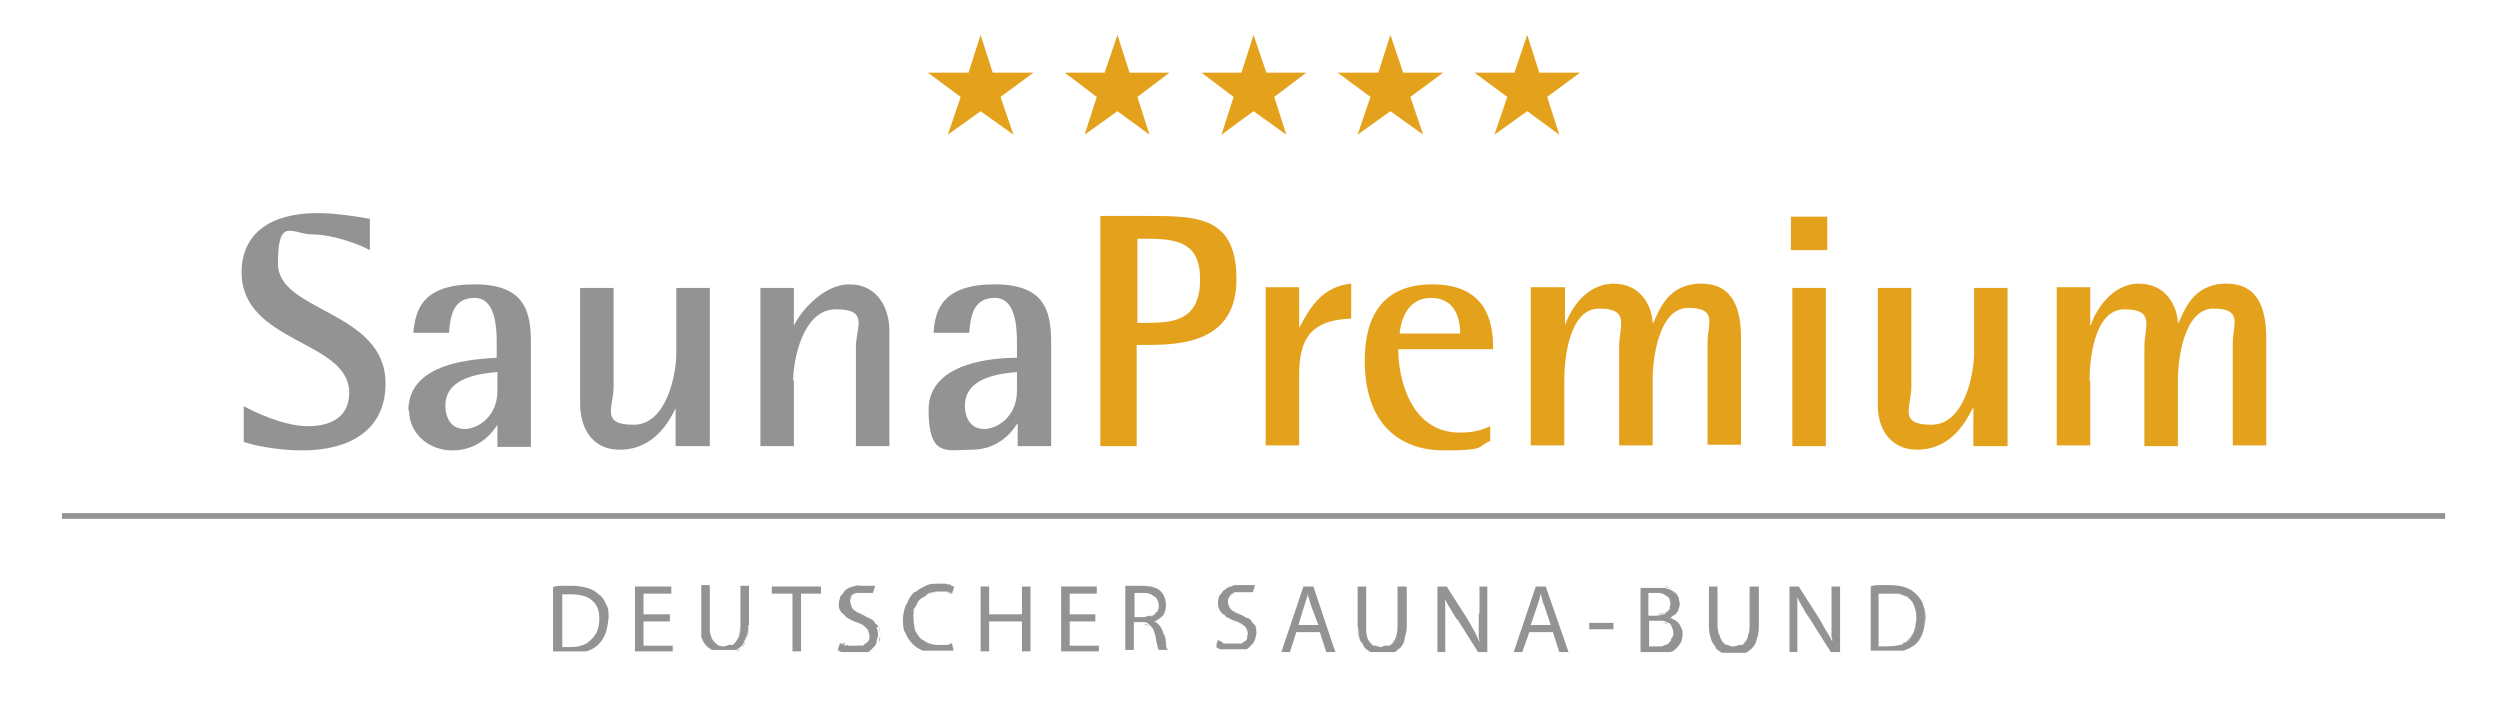 <?xml version="1.0" encoding="UTF-8"?>
<svg id="Ebene_1" xmlns="http://www.w3.org/2000/svg" version="1.1" viewBox="0 0 350.8 99.6">
  <!-- Generator: Adobe Illustrator 29.7.1, SVG Export Plug-In . SVG Version: 2.1.1 Build 8)  -->
  <path d="M172.8,82.3c.4,0,.8-.2,1.2-.2s.6,0,.9,0c.1,0,.2,0,.3,0-.1,0-.2,0-.3,0-.3,0-.5,0-.9,0-.4,0-.8,0-1.2.2-.4,0-.7.3-1,.5-.1,0-.2.2-.3.3.1,0,.1-.2.3-.3.3-.2.6-.4,1-.5Z" fill="#939393"/>
  <path d="M173,85.8c.1,0,.3,0,.4.2,0,0-.3,0-.4-.2-.3-.2-.5-.4-.6-.6,0,0,0-.2-.1-.3,0,0,0,.2.1.3.2.3.4.5.6.6Z" fill="#939393"/>
  <path d="M175,83.3c.1,0,.2,0,.3,0s.2,0,.2,0c-.1,0-.1,0-.2,0,0,0-.2,0-.3,0Z" fill="#939393"/>
  <path d="M173.2,83.2c-.2,0-.4.2-.5.3-.1,0-.2.3-.3.5s-.1.3-.1.5h0c0-.2,0-.3.1-.5s.2-.3.3-.5c.1,0,.3-.2.5-.3.2,0,.5,0,.8,0h.5-.5c-.3,0-.6,0-.8,0Z" fill="#939393"/>
  <path d="M171,84.7h0c0,.4.1.8.3,1.1.1.2.3.4.5.5-.2-.2-.4-.3-.5-.5-.2-.3-.3-.7-.3-1.1Z" fill="#939393"/>
  <path d="M161.2,87.8c-.2,0-.6-.2-.9-.2.4,0,.7,0,.9.2.2,0,.4.3.6.6.2.3.3.6.4,1-.1-.4-.2-.8-.4-1-.2-.3-.4-.5-.6-.6Z" fill="#939393"/>
  <path d="M174.6,90.3c-.1,0-.2.2-.3.2-.1,0-.3,0-.4,0,.1,0,.3,0,.4,0,.2,0,.2,0,.3-.2Z" fill="#939393"/>
  <path d="M175.3,89.2c0,0-.1.2-.1.3,0,0,.1-.2.1-.3h0Z" fill="#939393"/>
  <path d="M172.6,90.7c-.2,0-.3,0-.5,0-.2,0-.3,0-.4-.2.1,0,.2,0,.4.2.2,0,.3,0,.5,0Z" fill="#939393"/>
  <path d="M175.8,87.4c-.1,0-.2-.3-.3-.4s-.3-.2-.5-.3c.2,0,.4.2.5.3.1,0,.1.3.3.4Z" fill="#939393"/>
  <path d="M161.5,86.4c-.3,0-.7.2-1.1.2.4,0,.8,0,1.1-.2.3,0,.6-.4.7-.6,0,.3-.4.5-.7.6Z" fill="#939393"/>
  <path d="M176.3,88.4c.1.2.2.4.2.7h0c0-.3-.1-.5-.2-.7Z" fill="#939393"/>
  <path d="M163.3,89.1c.2.7.3,1.2.4,1.6.1.3.2.6.2.7-.1-.2-.2-.4-.2-.8,0-.3-.2-.9-.4-1.5Z" fill="#939393"/>
  <path d="M176.1,82.6c-.1,0-.1,0-.2,0q0,0,.2,0h0Z" fill="#939393"/>
  <polygon points="170.8 91.2 170.8 91.2 171 90.7 170.8 91.2" fill="#939393"/>
  <path d="M206.9,88.6c.3.5.5,1,.7,1.5h0c-.2-.5-.5-1-.7-1.5-.3-.5-.6-1-.9-1.6l-3-4.7h0l3,4.7c.3.5.6,1.1.9,1.6Z" fill="#939393"/>
  <path d="M159.4,82.2c-.3,0-.5,0-.8,0-.3,0-.5,0-.7,0,.2,0,.4,0,.7,0,.3,0,.6,0,.8,0Z" fill="#939393"/>
  <path d="M207.5,88.2v.6c0,.3,0,.7.1,1,0-.3-.1-.7-.1-1v-.6Z" fill="#939393"/>
  <path d="M207.6,90h0Z" fill="#939393"/>
  <polygon points="184.3 82.3 184.3 82.3 187 90.3 184.3 82.3" fill="#939393"/>
  <path d="M202.7,83.8h0Z" fill="#939393"/>
  <polygon points="216.9 82.3 216.9 82.3 218.5 86.9 216.9 82.3" fill="#939393"/>
  <path d="M215.9,84.2c0,0,.1-.3.1-.4,0,.1-.1.2-.1.4-.1.3-.2.6-.3.9l-.9,2.7h0l.9-2.7c.1-.4.2-.6.3-.9Z" fill="#939393"/>
  <polygon points="214 90.1 214.5 88.7 214.5 88.7 214 90.1" fill="#939393"/>
  <path d="M202.7,83.8h0c.2.5.5,1,.8,1.5s.6,1,.9,1.5c-.3-.5-.6-1-.9-1.5-.3-.5-.6-1-.8-1.5Z" fill="#939393"/>
  <path d="M183.8,84.2c-.1-.3-.2-.6-.2-.8h0c0,.2,0,.5.2.8.1.3.2.6.3.9l.9,2.7h0l-1-2.8c-.1-.3-.2-.6-.2-.8Z" fill="#939393"/>
  <path d="M197.3,87.7c0,.5-.1,1-.2,1.4,0-.4.2-.8.2-1.4v-5.5h0v5.5Z" fill="#939393"/>
  <path d="M195.8,89.5c.2-.4.3-1,.3-1.7v-5.6h0v5.6c0,.7-.1,1.3-.3,1.7-.1.3-.3.5-.4.7,0-.2.3-.4.4-.7Z" fill="#939393"/>
  <path d="M196.3,90.8h0s-.1,0-.1,0c0,0,.1,0,.1,0Z" fill="#939393"/>
  <path d="M190.4,82.3h0v5.5c0,.2.1.3.1.5,0-.2-.1-.3-.1-.5v-5.5Z" fill="#939393"/>
  <path d="M192.7,90.5c-.3-.2-.6-.5-.8-1-.1-.3-.2-.7-.2-1.1,0,.4.1.8.2,1.1.2.5.4.8.8,1Z" fill="#939393"/>
  <path d="M194.4,90.6c-.2,0-.4.2-.6.2-.3,0-.6,0-.8-.2.3,0,.5.2.8.2.2,0,.4,0,.6-.2Z" fill="#939393"/>
  <path d="M119.3,84.1h0c0-.2,0-.3.2-.3q0,.1-.2.3h0Z" fill="#939393"/>
  <path d="M100.5,90.5h0c-.3-.2-.6-.5-.8-1,0-.2-.2-.5-.2-.8,0,.3,0,.5.2.8.2.5.4.8.8,1Z" fill="#939393"/>
  <polygon points="117.8 91.2 117.8 91.2 117.9 91 117.8 91.2" fill="#939393"/>
  <rect x="115.2" y="82.3" height="1" fill="#939393"/>
  <path d="M103.3,91.4c.3,0,.5-.3.8-.5.2-.2.4-.5.5-.9-.2.3-.3.6-.5.9-.3.2-.5.3-.8.5Z" fill="#939393"/>
  <path d="M123.1,82.6c0,0-.2,0-.2,0,0,0,0,0,.2,0h0Z" fill="#939393"/>
  <path d="M122.8,87.5c0-.2-.2-.3-.4-.5,0,0-.4-.2-.5-.3.2,0,.4.2.5.3.2,0,.3.3.4.5Z" fill="#939393"/>
  <path d="M120.2,83.2c-.2,0-.4.2-.5.3h0c.1,0,.3-.2.5-.3.2,0,.5,0,.8,0h.4-.4c-.3,0-.6,0-.8,0Z" fill="#939393"/>
  <path d="M120,85.8c0,0,.3,0,.4.2,0,0-.3,0-.4-.2-.3-.2-.5-.4-.6-.6h0c0,0,0,0,0,0,.2.3.4.5.6.6Z" fill="#939393"/>
  <path d="M102.3,90.6c-.2,0-.4.2-.7.2s-.7,0-1-.3c.3.2.6.3,1,.3.2,0,.4,0,.7-.2Z" fill="#939393"/>
  <polygon points="90.3 83.3 90.3 83.3 94.2 83.3 94.2 82.3 94.2 82.3 94.2 83.3 90.3 83.3" fill="#939393"/>
  <polygon points="90.3 87.2 90.3 87.2 94 87.2 94 86.2 94 86.2 94 87.2 90.3 87.2" fill="#939393"/>
  <path d="M119.6,90.7c-.2,0-.3,0-.5,0s-.3,0-.4-.2c0,0,.3,0,.4.2.2,0,.3,0,.5,0Z" fill="#939393"/>
  <path d="M131.7,83.1c-.6,0-1,0-1.5.3h0c.5-.2,1-.3,1.5-.3s.7,0,1.1,0c.3,0,.6.2.8.3h0c-.2,0-.5-.2-.8-.3-.3,0-.7,0-1.1,0Z" fill="#939393"/>
  <path d="M128.3,85.4c-.2.5-.2,1-.3,1.6,0,.4,0,.7.1,1-.1-.3-.1-.6-.1-1,.1-.6.2-1.1.3-1.6Z" fill="#939393"/>
  <path d="M122,83.3c0,0,.2,0,.3,0s0,0,.2,0c0,0,0,0-.2,0,0,0-.2,0-.3,0Z" fill="#939393"/>
  <path d="M128.4,83.3c-.1,0-.2,0-.3.2-.4.4-.6.8-.8,1.3.2-.5.5-.9.8-1.3.1,0,.2,0,.3-.2Z" fill="#939393"/>
  <path d="M133.6,90.4c-.2,0-.3,0-.5.2-.2,0-.3,0-.5,0,.2,0,.3,0,.5,0,.2,0,.4-.2.5-.2Z" fill="#939393"/>
  <polygon points="150.1 83.3 150.1 83.3 153.9 83.3 153.9 82.3 153.9 82.3 153.9 83.3 150.1 83.3" fill="#939393"/>
  <polygon points="143.4 86.2 143.4 82.3 143.4 82.3 143.4 86.2 138.8 86.2 138.8 82.3 138.8 82.3 138.8 86.2 143.4 86.2" fill="#939393"/>
  <polygon points="150.1 87.2 153.7 87.2 153.7 87.2 150.1 87.2" fill="#939393"/>
  <path d="M129.4,90.1c-.1,0-.3-.2-.4-.3.1.1.3.2.4.3Z" fill="#939393"/>
  <path d="M118,84.7h0c0,.4,0,.8.3,1.1,0,.2.3.3.5.5-.2-.2-.4-.3-.5-.5-.2-.3-.3-.7-.3-1.1Z" fill="#939393"/>
  <path d="M129.1,84.1c.2-.2.4-.3.6-.4-.2.2-.5.3-.6.4h0Z" fill="#939393"/>
  <path d="M121.5,90.4l-.2.2c0,0-.3,0-.4,0,0,0,.3,0,.4,0l.2-.2Z" fill="#939393"/>
  <path d="M119.8,82.3c.4,0,.8-.2,1.2-.2s.6,0,.9,0c0,0,.2,0,.4,0,0,0-.2,0-.4,0-.3,0-.6,0-.9,0-.4,0-.8,0-1.2.2-.4,0-.7.3-1,.5,0,0,0,.2-.2.3,0,0,0-.2.2-.3.3-.2.6-.4,1-.5Z" fill="#939393"/>
  <path d="M122.2,89.2q0,.1,0,0c0,.1,0,0,0,0h0Z" fill="#939393"/>
  <path d="M128.3,85.3c.1-.2.2-.3.3-.4-.1.2-.2.3-.3.4h0Z" fill="#939393"/>
  <path d="M123.2,87.9c.2.3.3.7.3,1.2s0,.7-.2,1h0c0-.3.2-.7.2-1,0-.5,0-.9-.3-1.2h0Z" fill="#939393"/>
  <path d="M163.7,84.8c0-.4-.1-.7-.2-1-.1-.3-.3-.6-.5-.8.2.2.4.5.5.8.1.2.2.6.2,1Z" fill="#939393"/>
  <path d="M160.3,83.1h0c.4,0,.8,0,1.1.2-.3,0-.6-.2-1.1-.2Z" fill="#939393"/>
  <path d="M234.9,86.1h0c.2-.2.4-.4.5-.7h0c0,0,0,0,0,0,0,.3-.2.5-.5.7Z" fill="#939393"/>
  <path d="M232.3,90.8c.3,0,.5,0,.8,0-.2,0-.5,0-.8,0h0Z" fill="#939393"/>
  <path d="M252.1,84v-.2h0v.2Z" fill="#939393"/>
  <path d="M252.2,83.8h0c.2.5.5,1,.8,1.5.2.4.5.9.8,1.3-.3-.4-.5-.8-.8-1.3s-.6-1-.8-1.5Z" fill="#939393"/>
  <path d="M268.4,88.9c-.1,0-.1.2-.2.3,0-.1.1-.2.2-.3.3-.6.5-1.3.5-2.2v-.3.3c-.1.9-.2,1.6-.5,2.2Z" fill="#939393"/>
  <path d="M234.3,85c0,0,.1-.2.1-.4,0-.3-.1-.6-.2-.8.1.2.2.5.2.8,0,.2,0,.3-.1.4Z" fill="#939393"/>
  <path d="M267.9,84.1c-.2-.2-.5-.4-.7-.5-.3,0-.6-.3-1-.3.4,0,.7.2,1,.3.2,0,.5.3.7.5Z" fill="#939393"/>
  <path d="M234.2,82.5c.2,0,.5.2.6.4.2.2.4.4.6.7.1.2.1.4.1.5,0-.2,0-.4-.1-.5-.1-.3-.3-.5-.6-.7-.1-.2-.3-.3-.6-.4-.2,0-.5-.2-.8-.2s-.7,0-1.1,0h0c.4,0,.8,0,1.1,0,.3,0,.6,0,.8.2Z" fill="#939393"/>
  <path d="M232.4,83.1s0,0,0,0c0,0,0,0,0,0h0Z" fill="#939393"/>
  <path d="M231.7,90.7s.1.1,0,0q.1.1,0,0t0,0c.1.1,0,0,0,0Z" fill="#939393"/>
  <path d="M265,83.2h-.4.4Z" fill="#939393"/>
  <path d="M257,82.3h0v4.9-4.9Z" fill="#939393"/>
  <path d="M245.1,89.7c-.1.2-.3.4-.4.5.2,0,.3-.3.4-.5Z" fill="#939393"/>
  <path d="M245.5,82.3h0v5.6c0,.3,0,.7-.1.9,0-.3.1-.6.1-.9v-5.6Z" fill="#939393"/>
  <path d="M244.1,90.6c-.3,0-.5.2-.9.2s-.6,0-.8-.2c.3,0,.5.2.8.2.4,0,.6,0,.9-.2Z" fill="#939393"/>
  <path d="M246.7,87.7c0,.7-.1,1.3-.3,1.8.3-.5.3-1.1.3-1.8v-5.5h0v5.5Z" fill="#939393"/>
  <polygon points="257.1 90 257.1 90 257 90 257 90 257.1 90" fill="#939393"/>
  <path d="M242.1,90.5c-.3-.2-.6-.5-.8-1,.2.5.5.8.8,1Z" fill="#939393"/>
  <path d="M256.3,88.6c.1,0,.1.2.2.3-.1,0-.1-.2-.2-.3-.3-.5-.6-1-.9-1.6l-3-4.7h0l3,4.7c.3.5.6,1.1.9,1.6Z" fill="#939393"/>
  <polygon points="239.8 82.3 239.8 87.8 239.8 87.8 239.8 82.3" fill="#939393"/>
  <path d="M257,87.8v1c0,.3,0,.6.1.9,0-.3,0-.6-.1-.9v-1Z" fill="#939393"/>
  <path d="M241.1,88.8q0,0,.1.2c0,0,0-.2-.1-.2Z" fill="#939393"/>
  <path d="M234.8,86.9h0q-.1,0,0,0t0,0h0Z" fill="#939393"/>
  <path d="M267,90.3c-.6.3-1.3.5-2.2.5h0c.9-.1,1.6-.2,2.2-.5.1,0,.2,0,.3-.2,0,0-.2,0-.3.2Z" fill="#939393"/>
  <path d="M235.9,88.1h0c0,0,0-.2-.1-.2,0,0,0,0,.1.2h0Z" fill="#939393"/>
  <path d="M49,55.1c0,3.3-2.4,4.7-5.8,4.7s-7.5-2-9-2.8v5c1,.4,4.5,1.2,8.2,1.2,6.5,0,11.7-2.7,11.7-9.4,0-10.2-15.1-10-15.1-16.8s2-4.1,4.9-4.1,6.8,1.5,8,2.2v-4.4c-1.3-.2-4.4-.8-7.4-.8-6.7,0-10.6,3-10.6,8.3,0,10,15.1,9.5,15.1,16.9Z" fill="#939393"/>
  <path d="M57.4,57.6c0,3.1,2.6,5.6,6.1,5.6s5.5-2.3,6.3-3.6h0v3.1h4.7v-14.4c0-4.3-.6-8.4-7.9-8.4s-8.3,3.5-8.6,6.8h5c.2-2.6.7-4.9,3.6-4.9s3.1,4,3.1,6.4v2c-2.9.2-12.4.5-12.4,7.4ZM69.8,54.8c0,3.8-2.9,5.4-4.6,5.4s-2.7-1.3-2.7-3.3c0-4.1,5.3-4.5,7.3-4.7v2.6Z" fill="#939393"/>
  <path d="M87,63.1c4.9,0,7-4.2,7.8-5.8h0v5.3h4.8v-22.2h-4.7v9.2c0,2.8-1.3,10-6,10s-2.8-2.5-2.8-5.3v-13.9h-4.7v16.3c0,3.2,1.6,6.4,5.5,6.4Z" fill="#939393"/>
  <path d="M111.3,53.4c0-2.8,1.3-10,6-10s2.8,2.5,2.8,5.3v13.9h4.7v-16.2c0-3.2-1.7-6.5-5.6-6.5s-7.1,4.2-7.8,5.8h0v-5.3h-4.7v22.2h4.7v-9.2Z" fill="#939393"/>
  <path d="M131,46.7h5c.2-2.6.7-4.9,3.6-4.9s3.1,4,3.1,6.4v2c-2.9,0-12.4.5-12.4,7.3s2.6,5.6,6.1,5.6,5.5-2.3,6.3-3.6h.1v3.1h4.7v-14.3c0-4.3-.6-8.4-7.9-8.4s-8.4,3.5-8.6,6.8ZM142.7,54.8c0,3.8-2.9,5.4-4.6,5.4s-2.7-1.3-2.7-3.3c0-4.1,5.3-4.5,7.3-4.7v2.6Z" fill="#939393"/>
  <path d="M154.4,30.4v32.2h5.1v-14.2h1.5c4.8,0,12.5-.4,12.5-9.2s-5.4-8.9-12.5-8.9h-6.6ZM168.4,39.2c0,5.6-3.5,6.1-7.3,6.1h-1.5v-11.8h1.5c4.5,0,7.3.8,7.3,5.7Z" fill="#e4a11c"/>
  <path d="M182.3,46v-5.7h-4.7v22.2h4.7v-10.1c0-6,2.8-7.5,7.3-7.7v-4.9c-4,.4-5.7,3.2-7.3,6.2h0Z" fill="#e4a11c"/>
  <path d="M201,39.9c-7,0-9.5,4.5-9.5,10.7,0,9,5,12.6,11.1,12.6s4.5-.5,6.5-1.3v-2.1c-1.4.7-2.8.9-4.3.9-6.7,0-8.6-7.3-8.6-11.7h13.3c.1-4.3-1.3-9.1-8.5-9.1ZM196.4,46.8c.1-1.3.8-5,4.4-5s4.1,3.3,4.1,5h-8.5Z" fill="#e4a11c"/>
  <path d="M219.6,45.6h0v-5.3h-4.8v22.2h4.7v-9.2c0-2.4.5-10,4.9-10s2.8,2.5,2.8,5.3v13.9h4.7v-9.3c0-2.7.8-10,5-10s2.7,2.3,2.7,4.9v14.3h4.7v-14.9c0-3.8-.9-7.7-5.6-7.7s-5.9,3.8-6.7,5.5h-.1c-.1-2.3-1.6-5.5-5.5-5.5-4.3.1-6.2,4.2-6.8,5.8Z" fill="#e4a11c"/>
  <rect x="251.5" y="40.4" width="4.7" height="22.2" fill="#e4a11c"/>
  <rect x="251.3" y="30.4" width="5.1" height="4.7" fill="#e4a11c"/>
  <path d="M269,63.1c4.9,0,7-4.2,7.8-5.8h.1v5.3h4.8v-22.2h-4.7v9.2c0,2.8-1.3,10-6,10s-2.8-2.5-2.8-5.3v-13.9h-4.7v16.3c-.1,3.2,1.6,6.4,5.5,6.4Z" fill="#e4a11c"/>
  <path d="M293.2,53.4c0-2.4.5-10,4.9-10s2.8,2.5,2.8,5.3v13.9h4.7v-9.3c0-2.7.8-10,5-10s2.7,2.3,2.7,4.9v14.3h4.7v-15c0-3.8-.9-7.7-5.6-7.7s-5.9,3.8-6.7,5.5h-.1c-.1-2.3-1.6-5.5-5.5-5.5s-6.2,4.1-6.7,5.8h-.1v-5.3h-4.7v22.2h4.7v-9.1h0Z" fill="#e4a11c"/>
  <polygon points="133 18.9 137.6 15.6 142.2 18.9 140.4 13.6 145 10.2 139.3 10.2 137.6 4.9 135.9 10.2 130.2 10.2 134.8 13.6 133 18.9" fill="#e4a11c"/>
  <polygon points="152.2 18.9 156.8 15.6 161.3 18.9 159.6 13.6 164.1 10.2 158.5 10.2 156.8 4.9 155 10.2 149.4 10.2 153.9 13.6 152.2 18.9" fill="#e4a11c"/>
  <polygon points="171.4 18.9 175.9 15.6 180.5 18.9 178.8 13.6 183.3 10.2 177.7 10.2 175.9 4.9 174.2 10.2 168.6 10.2 173.1 13.6 171.4 18.9" fill="#e4a11c"/>
  <polygon points="190.5 18.9 195.1 15.6 199.7 18.9 197.9 13.6 202.5 10.2 196.9 10.2 195.1 4.9 193.4 10.2 187.7 10.2 192.3 13.6 190.5 18.9" fill="#e4a11c"/>
  <polygon points="209.7 18.9 214.3 15.6 218.8 18.9 217.1 13.6 221.7 10.2 216 10.2 214.3 4.9 212.5 10.2 206.9 10.2 211.5 13.6 209.7 18.9" fill="#e4a11c"/>
  <path d="M84,83.4c-.4-.4-.9-.7-1.6-.9-.6-.2-1.4-.3-2.2-.3s-.9,0-1.4,0c-.4,0-.8,0-1.2.2v9h4.4c0,0,.2,0,.3,0,.7-.2,1.3-.6,1.7-1,.4-.4.8-1,1-1.6s.3-1.3.4-2.1c0-.8,0-1.4-.4-2-.2-.5-.5-1-1-1.3ZM83.6,88.9c-.3.6-.8,1-1.3,1.4-.6.3-1.3.5-2.2.5h-1.2v-7.4c.2,0,.4,0,.6,0h.8c.9,0,1.6.2,2.1.4.6.3,1,.7,1.3,1.2s.4,1.2.4,1.9c0,.8-.2,1.5-.5,2.1Z" fill="#939393"/>
  <polygon points="94.2 82.3 94.2 82.3 89.1 82.3 89.1 91.4 89.1 91.4 89.1 82.3 94.2 82.3" fill="#939393"/>
  <polygon points="90.3 90.6 90.3 87.2 90.3 87.2 90.3 90.6 94.4 90.6 94.4 90.6 90.3 90.6" fill="#939393"/>
  <polygon points="90.3 87.2 90.3 87.2 90.3 87.2 94 87.2 94 86.2 90.3 86.2 90.3 83.3 90.3 83.3 90.3 83.3 94.2 83.3 94.2 82.3 89.1 82.3 89.1 91.4 94.4 91.4 94.4 90.6 90.3 90.6 90.3 87.2" fill="#939393"/>
  <polygon points="90.3 86.2 94 86.2 94 86.2 90.3 86.2 90.3 83.3 90.3 83.3 90.3 86.2" fill="#939393"/>
  <path d="M98.2,82.3h1.2v5.6c0,.3,0,.7,0,.9,0-.3,0-.6,0-.9v-5.6h-1.2v5.5c0,.4,0,.6,0,.9,0-.3,0-.6,0-.9v-5.5Z" fill="#939393"/>
  <path d="M100.6,90.5h0q0,0,0,0Z" fill="#939393"/>
  <path d="M103.2,91.4s.1,0,0,0c.1,0,0,0,0,0h0Z" fill="#939393"/>
  <path d="M103.9,87.8c0,.7,0,1.2-.3,1.7-.2.4-.5.8-.8,1,0,0-.3,0-.5,0,.2,0,.4,0,.5,0,.3-.2.6-.5.8-1,.2-.4.2-1,.3-1.7v-5.6h1.2v5.5c0,.7,0,1.3-.3,1.8,0,.2-.2.3-.2.4,0,0,.2-.2.2-.4.2-.5.3-1.1.3-1.8v-5.5h-1.2v5.6Z" fill="#939393"/>
  <path d="M105.1,87.7v-5.5h-1.2v5.6c0,.7,0,1.2-.3,1.7-.2.4-.5.8-.8,1,0,0-.3,0-.5,0-.2,0-.4.2-.7.2s-.7,0-1-.3h0c-.3-.2-.6-.5-.8-1,0-.2-.2-.5-.2-.8s0-.6,0-.9v-5.6h-1.2v5.5c0,.4,0,.6,0,.9s0,.7,0,.9c.2.5.4.9.7,1.2s.5.4.8.6h3.3s0,0,0,0c.3,0,.5-.3.8-.5.2-.2.4-.5.5-.9,0,0,.2-.2.2-.4.2-.3.3-.9.3-1.7Z" fill="#939393"/>
  <rect x="108.3" y="82.3" height="1" fill="#939393"/>
  <polygon points="108.3 82.3 108.3 83.3 111.2 83.3 111.2 83.3 111.2 91.4 112.4 91.4 112.4 83.3 112.4 83.3 115.2 83.3 115.2 82.3 108.3 82.3" fill="#939393"/>
  <rect x="111.2" y="83.3" height="8.1" fill="#939393"/>
  <path d="M121.4,83.2h.3c0,0,.2,0,.3,0,0,0-.2,0-.3,0h-.3Z" fill="#939393"/>
  <path d="M122.9,82.5c0,0-.2,0-.3,0s-.2,0-.3,0c0,0,.2,0,.3,0,0,0,.2,0,.3,0Z" fill="#939393"/>
  <path d="M121.9,86.7c-.3,0-.5-.3-.8-.4s-.4-.2-.6-.3c.2,0,.4.2.6.3.3.1.5.3.8.4Z" fill="#939393"/>
  <path d="M123.2,87.9c0-.2-.3-.3-.4-.4.1,0,.3.2.4.4h0Z" fill="#939393"/>
  <path d="M119.5,83.8c0,0,0-.2,0-.2h0s0,0,0,.2Z" fill="#939393"/>
  <path d="M122.6,83.5c0,0,0,0,.2,0l.3-1h0l-.3,1c0,0-.2,0-.2,0Z" fill="#939393"/>
  <path d="M123.2,87.9c0-.2-.3-.3-.4-.4,0-.2-.2-.3-.4-.5,0,0-.4-.2-.5-.3-.3,0-.5-.3-.8-.4s-.4-.2-.6-.3c0,0-.3,0-.4-.2-.3-.2-.5-.4-.6-.6h0c0-.3-.2-.5-.2-.8s0-.3,0-.4h0c0-.2,0-.3.2-.3,0,0,0-.2,0-.2h0c0,0,.3-.2.5-.3.2,0,.5,0,.8,0h.7c0,0,.2,0,.3,0s.2,0,.3,0,0,0,.2,0,0,0,.2,0l.3-1c0,0-.2,0-.2,0,0,0-.2,0-.3,0s-.2,0-.3,0-.2,0-.4,0c-.3,0-.5,0-.9,0s-.9,0-1.2.2c-.4,0-.7.3-1,.5,0,0,0,.2-.2.3,0,.2-.3.3-.4.5,0,.3-.2.6-.2,1s0,.8.3,1.1c0,.2.3.3.5.5s.2.3.4.4c.4.2.8.5,1.3.6.4.2.8.3,1,.5.3.2.4.4.6.6,0,.2.2.5.2.8h0c0,.4,0,.6-.2.8s-.3.3-.5.4l-.2.2c0,0-.3,0-.4,0-.2,0-.4,0-.7,0s-.5,0-.7,0-.3,0-.5,0-.3,0-.4-.2c-.2,0-.4,0-.5-.2l-.3.8v.2c0,0,.2.2.5.3-.2,0-.4-.2-.6-.3h0c.2,0,.3.2.6.3h3.6c.3,0,.5-.3.7-.5.3-.3.5-.5.6-.9h0c0,.3-.3.6-.6.9-.2.2-.4.4-.7.5.3,0,.5-.3.7-.5.3-.3.5-.5.6-.9,0-.3.2-.7.2-1,0-.3,0-.7-.2-1Z" fill="#939393"/>
  <path d="M122.2,89.3c0,.3,0,.5-.2.7s-.3.3-.5.4c.2,0,.4-.2.5-.4,0-.2.2-.4.2-.7Z" fill="#939393"/>
  <path d="M118.7,90.4c-.2,0-.4,0-.5-.2l-.3.8.3-.8c.1,0,.3,0,.5.2Z" fill="#939393"/>
  <path d="M118.6,83.1c0,.2-.3.3-.4.5,0,.3-.2.6-.2,1h0c0-.4,0-.7.2-1,.1-.2.3-.3.4-.5Z" fill="#939393"/>
  <path d="M122.1,88.4c0-.2-.3-.4-.6-.6-.3-.2-.6-.3-1-.5-.5-.2-1-.4-1.3-.6-.2,0-.2-.3-.4-.4,0,0,.2.3.4.4.4.2.8.5,1.3.6.4.2.8.3,1,.5.3.2.4.4.6.6,0,.2.2.5.2.8h0c0-.3,0-.6-.2-.8Z" fill="#939393"/>
  <path d="M121,90.6c-.2,0-.4,0-.7,0s-.5,0-.7,0c.2,0,.4,0,.7,0,.3.1.5,0,.7,0Z" fill="#939393"/>
  <path d="M119.4,85.2c0-.2-.2-.4-.2-.7s0-.2,0-.4c0,0,0,.3,0,.4,0,.3,0,.5.2.7Z" fill="#939393"/>
  <path d="M128.3,85.4h0q0,0,0,0h0c.1-.2.2-.4.3-.5.1-.3.3-.6.5-.8h0c.2-.2.4-.3.6-.4.2,0,.3-.3.5-.4h0c.4-.2.9-.3,1.5-.3s.7,0,1.1,0c.3,0,.6.2.8.3l.3-1c-.1,0-.3,0-.5-.2s-.4,0-.7-.2c-.3,0-.6,0-1,0-.7,0-1.4,0-2,.4-.5.2-.9.5-1.3.8-.1,0-.2,0-.3.2-.4.4-.6.8-.8,1.3,0,0,0,.2-.2.3-.2.6-.4,1.3-.4,2s0,1.5.4,2c.2.6.6,1.1,1,1.5.4.4.9.7,1.4.9h4.1q.1,0,.1,0h.1l-.2-1h0c-.2,0-.3,0-.5.2-.2,0-.3,0-.5,0h-.9c-.8,0-1.4-.2-1.9-.5-.1,0-.2-.2-.3-.2-.1,0-.3-.2-.4-.3-.2-.2-.4-.5-.5-.7-.2-.3-.3-.6-.3-1-.1-.3-.1-.6-.1-1-.1-.4,0-.9,0-1.4Z" fill="#939393"/>
  <path d="M133.9,91.3h-.1c0,0,0,0,.1,0l-.2-1h0l.2,1Z" fill="#939393"/>
  <path d="M131.7,90.7h.9-.9c-.8,0-1.4-.2-1.9-.5-.1,0-.2-.2-.3-.2.1,0,.2.2.3.2.5.4,1.1.5,1.9.5Z" fill="#939393"/>
  <path d="M131.7,82.1c.4,0,.7,0,1,0,.3,0,.5,0,.7.2s.4,0,.5.2l-.3,1h0l.3-1c-.1,0-.3,0-.5-.2s-.4,0-.7-.2-.6,0-1,0c-.7,0-1.4,0-2,.4-.5.2-.9.5-1.3.8.4-.3.8-.6,1.3-.8.6-.3,1.3-.4,2-.4Z" fill="#939393"/>
  <path d="M129.7,83.7c.2,0,.3-.3.5-.4h0c-.2.2-.3.3-.5.4Z" fill="#939393"/>
  <path d="M127.2,85h0c0,0,0-.2.2-.3,0,.1-.2.2-.2.3Z" fill="#939393"/>
  <path d="M128.3,85.4h0q0,0,0,0h0Z" fill="#939393"/>
  <path d="M128.6,84.9c.1-.3.3-.6.5-.8h0c-.2.2-.4.5-.5.8Z" fill="#939393"/>
  <path d="M129,89.7c-.2-.2-.4-.5-.5-.7-.2-.3-.3-.6-.3-1,.1.4.2.7.3,1s.3.5.5.7Z" fill="#939393"/>
  <polygon points="137.6 82.3 138.8 82.3 138.8 82.3 137.6 82.3" fill="#939393"/>
  <polygon points="143.4 82.3 143.4 86.2 138.8 86.2 138.8 82.3 137.6 82.3 137.6 91.4 138.8 91.4 138.8 87.2 143.4 87.2 143.4 91.4 144.6 91.4 144.6 82.3 143.4 82.3" fill="#939393"/>
  <polygon points="143.4 82.3 144.6 82.3 144.6 91.4 144.6 91.4 144.6 82.3 143.4 82.3" fill="#939393"/>
  <polygon points="153.9 82.3 153.9 82.3 148.9 82.3 148.9 91.4 148.9 91.4 148.9 82.3 153.9 82.3" fill="#939393"/>
  <polygon points="150.1 87.2 150.1 87.2 150.1 87.2 153.7 87.2 153.7 86.2 150.1 86.2 150.1 83.3 150.1 83.3 150.1 83.3 153.9 83.3 153.9 82.3 148.9 82.3 148.9 91.4 154.2 91.4 154.2 90.6 150.1 90.6 150.1 87.2" fill="#939393"/>
  <polygon points="150.1 90.6 150.1 87.2 150.1 87.2 150.1 90.6 154.2 90.6 154.2 90.6 150.1 90.6" fill="#939393"/>
  <polygon points="150.1 86.2 153.7 86.2 153.7 87.2 153.7 87.2 153.7 86.2 150.1 86.2 150.1 83.3 150.1 83.3 150.1 86.2" fill="#939393"/>
  <path d="M163.3,89.1c-.1-.5-.3-.9-.5-1.2-.2-.3-.5-.5-.9-.7h0c.3,0,.6-.3.9-.5.3-.2.5-.5.6-.8.2-.3.2-.7.2-1.1s-.1-.7-.2-1c-.1-.3-.3-.6-.5-.8-.3-.3-.6-.5-1.1-.6-.4,0-1-.2-1.6-.2h-.8c-.3,0-.5,0-.8,0-.3,0-.5,0-.7,0v9h1.2v-3.9h1.1c.4,0,.7,0,.9.2s.4.3.6.6c.2.3.3.6.4,1,.1.6.2,1.1.3,1.5.1.3.1.5.2.6h1.2c-.1-.2-.2-.4-.2-.7,0-.4,0-1-.3-1.6ZM161.5,86.4c-.3,0-.7.2-1.1.2h-1.2v-3.4h0c.1,0,.3,0,.5,0h.7c.4,0,.8,0,1.1.2s.6.3.8.6c.2.3.3.6.3,1s-.1.7-.3.9c-.2.3-.5.5-.8.6Z" fill="#939393"/>
  <path d="M162,87.1c.3,0,.6-.3.9-.5.3-.2.5-.5.6-.8-.2.3-.4.6-.6.8-.3.3-.6.4-.9.5Z" fill="#939393"/>
  <path d="M159.2,83.2h0c.1,0,.3,0,.5,0-.3,0-.4,0-.5,0Z" fill="#939393"/>
  <path d="M163.3,89.1c-.1-.5-.3-.9-.5-1.2-.2-.3-.5-.5-.9-.7.4,0,.6.4.9.7.2.3.4.7.5,1.2Z" fill="#939393"/>
  <path d="M160.3,83.1h-.7c.2,0,.5,0,.7,0h0Z" fill="#939393"/>
  <path d="M161.9,82.4c-.4,0-1-.2-1.6-.2h-.8.8c.6,0,1.1,0,1.6.2Z" fill="#939393"/>
  <path d="M172.4,85c-.1,0-.1-.3-.1-.5h0c0,.2,0,.3.1.5Z" fill="#939393"/>
  <path d="M175.1,88.4c-.1-.2-.3-.4-.6-.6s-.6-.3-1-.5c-.5-.2-1-.4-1.3-.6-.1,0-.2-.2-.3-.3.1,0,.2.2.3.3.4.2.8.5,1.3.6.4.2.8.3,1,.5.3.2.5.4.6.6.1.2.2.5.2.8h0c0-.3-.1-.6-.2-.8Z" fill="#939393"/>
  <path d="M175.2,89.5c0,.2,0,.4-.1.5s-.3.2-.4.3c.1,0,.3-.2.4-.3,0,0,0-.3.1-.5Z" fill="#939393"/>
  <path d="M176.3,88.4c0-.2,0-.4-.1-.5-.1-.2-.3-.3-.4-.5.2.2.3.3.4.5.1,0,.1.3.1.5Z" fill="#939393"/>
  <path d="M174.9,86.7c-.3,0-.5-.3-.8-.4s-.5-.2-.7-.3c.2,0,.4.2.7.3s.6.3.8.4Z" fill="#939393"/>
  <path d="M175.9,82.5c-.1,0-.2,0-.3,0s-.3,0-.4,0c.1,0,.3,0,.4,0s.2,0,.3,0Z" fill="#939393"/>
  <path d="M171.6,83.2c-.1.2-.3.3-.4.5-.1.3-.2.6-.2,1h0c0-.4.1-.7.2-1,0-.2.3-.4.4-.5Z" fill="#939393"/>
  <path d="M171.7,90.4l-.6-.3-.2.6.2-.6c.2.2.4.2.6.3Z" fill="#939393"/>
  <path d="M176.2,87.9c-.1-.2-.3-.3-.4-.5-.1,0-.2-.3-.3-.4s-.3-.2-.5-.3c-.3,0-.5-.3-.8-.4s-.5-.2-.7-.3c-.1,0-.3,0-.4-.2-.3-.2-.5-.4-.6-.6,0,0,0-.2-.1-.3-.1,0-.1-.3-.1-.5h0c0-.2,0-.3.1-.5s.2-.3.3-.5c.1,0,.3-.2.5-.3.2,0,.5,0,.8,0h.8c.1,0,.2,0,.3,0s.2,0,.3,0,.2,0,.2,0c.1,0,.1,0,.2,0l.3-1c-.1,0-.1,0-.2,0s-.2,0-.3,0-.3,0-.4,0-.2,0-.3,0c-.3,0-.5,0-.9,0s-.9,0-1.2.2c-.4,0-.7.3-1,.5-.1,0-.2.2-.3.3-.1.2-.3.3-.4.5-.1.3-.2.6-.2,1s.1.8.3,1.1c.1.2.3.4.5.5.1,0,.2.2.3.3.4.2.8.5,1.3.6.4.2.8.3,1,.5.3.2.5.4.6.6s.2.5.2.8h0c0,0-.1.2-.1.3,0,.2,0,.4-.1.5s-.3.2-.4.3c-.1,0-.2.2-.3.2-.1,0-.3,0-.4,0-.2,0-.4,0-.7,0s-.5,0-.7,0-.3,0-.5,0c-.2,0-.3,0-.4-.2l-.6-.3-.2.6v.4c0,0,.2.2.5.3l-.6-.3h0c.2,0,.3.2.6.3h3.6c.3,0,.5-.3.7-.5.3-.3.5-.5.6-.9.1-.3.2-.7.2-1h0c0,.4-.1.7-.2,1-.1.3-.3.6-.6.9s-.4.4-.7.5c.3,0,.5-.3.7-.5.3-.3.5-.5.6-.9.1-.3.2-.7.2-1s-.1-.5-.1-.6c.1.3.1,0,0,0Z" fill="#939393"/>
  <path d="M175.6,83.5c.1,0,.1,0,.2,0l.3-1h0l-.3,1c-.1,0-.2,0-.2,0Z" fill="#939393"/>
  <path d="M174,90.6c-.2,0-.4,0-.7,0s-.5,0-.7,0c.2,0,.4,0,.7,0,.3.1.4,0,.7,0Z" fill="#939393"/>
  <path d="M174.5,83.2h.3c.1,0,.2,0,.3,0-.1,0-.2,0-.3,0h-.3Z" fill="#939393"/>
  <path d="M183.3,84.2c.1-.3.2-.6.2-.8h0c-.1.2-.1.5-.2.8-.1.3-.2.6-.3.9l-.9,2.7h0l.9-2.8c.1-.3.2-.5.3-.8Z" fill="#939393"/>
  <polygon points="187.4 91.4 187.4 91.4 187 90.3 187.4 91.4" fill="#939393"/>
  <rect x="181.4" y="88.6" height="2.9" fill="#939393"/>
  <path d="M184.3,82.3h-1.4l-3.1,9.2h1.2l.9-2.8h3.3l.9,2.8h1.3l-.4-1.1-2.7-8.1ZM185,87.7h-2.8l.8-2.7c.1-.3.2-.6.3-.9s.2-.6.2-.8h0c.1.3.1.5.2.8.1.3.2.6.3.9l1,2.7h0Z" fill="#939393"/>
  <path d="M190.5,88.2c0,.5.1,1,.2,1.4.1.3.2.4.4.6-.1-.2-.3-.4-.4-.6-.2-.4-.2-.9-.2-1.4Z" fill="#939393"/>
  <path d="M195.4,91.4c.3,0,.5-.3.7-.5-.2.2-.4.4-.7.5h0Z" fill="#939393"/>
  <path d="M196.3,90.8h0c.3-.3.6-.7.7-1.3,0,0,0-.3.1-.5,0,0,0,.3-.1.5-.2.6-.4,1-.7,1.3Z" fill="#939393"/>
  <path d="M191.6,87.8v.6-6.2h-1.2,1.2v5.6Z" fill="#939393"/>
  <polygon points="196.1 82.3 197.3 82.3 197.3 82.3 196.1 82.3" fill="#939393"/>
  <path d="M195.4,90.2c-.1,0-.2.2-.4.3-.2,0-.4,0-.6,0,.2,0,.4,0,.6,0,.1,0,.2-.2.4-.3Z" fill="#939393"/>
  <path d="M193,90.6c-.1,0-.2,0-.3,0h0c.1,0,.2,0,.3,0Z" fill="#939393"/>
  <path d="M197.3,82.3h-1.2v5.6c0,.7-.1,1.2-.3,1.7-.1.3-.3.5-.4.7-.1,0-.2.2-.4.3-.2,0-.4,0-.6,0-.2,0-.4.2-.6.2-.3,0-.6,0-.8-.2-.1,0-.2,0-.3,0h0c-.3-.2-.6-.5-.8-1-.1-.3-.2-.7-.2-1.1v-6.2h-1.2v5.5c0,.2.1.3.1.5,0,.5.1,1,.2,1.4.1.3.2.4.4.6.1.2.2.5.3.6.2.2.5.4.8.6h3.3c.3,0,.5-.3.7-.5,0,0,.1,0,.1,0,.3-.3.6-.7.7-1.3,0,0,0-.3.1-.5.1-.4.2-.8.2-1.4v-5.4s-.1,0-.1,0Z" fill="#939393"/>
  <path d="M202.7,86.1v-1.1c0-.4,0-.7-.1-1.1,0,.4,0,.7.1,1.1v1.1Z" fill="#939393"/>
  <path d="M202.7,83.8h0Z" fill="#939393"/>
  <path d="M207.5,86.2v2.7c0,.3,0,.7.1,1v.2h0c-.2-.5-.5-1-.7-1.5-.3-.5-.6-1-.9-1.6l-3-4.7h-1.3v9.2h1.1v-5.2h0v-1.2c0-.4,0-.7-.1-1.1h0c.2.4.5.9.8,1.4s.6,1,.9,1.5c0,0,0,0,.1,0l2.9,4.6h1.3v-9.2h-1.1v3.8h-.1Z" fill="#939393"/>
  <path d="M207.6,90h0Z" fill="#939393"/>
  <path d="M204.4,86.8h0l2.9,4.7h0l-2.9-4.7h0Z" fill="#939393"/>
  <path d="M207.5,86.2v-3.9h0v6-2.1Z" fill="#939393"/>
  <rect x="201.6" y="82.3" height="9.2" fill="#939393"/>
  <path d="M207.6,89.8v.2h0v-.2Z" fill="#939393"/>
  <path d="M216.9,82.3h-1.4l-3.1,9.2h1.2l.5-1.4.5-1.4h3.3l.9,2.8h1.3l-1.6-4.6-1.6-4.6ZM217.6,87.7h-2.8l.9-2.7c.1-.3.2-.6.3-.9,0,0,.1-.3.1-.4s.1-.3.1-.4h0c.1.3.1.5.2.8.1.3.2.6.3.9l.9,2.7h0Z" fill="#939393"/>
  <polygon points="220 91.4 220 91.4 218.5 86.9 220 91.4" fill="#939393"/>
  <path d="M216.4,84.2c-.1-.3-.2-.6-.2-.8h0c0,.2.1.5.2.8.1.3.2.6.3.9l.9,2.7h0l-.9-2.7c-.2-.4-.3-.7-.3-.9Z" fill="#939393"/>
  <polygon points="212.3 91.5 215.5 82.3 215.5 82.3 212.3 91.5" fill="#939393"/>
  <path d="M216.1,83.3c0,0-.1.3-.1.4,0-.1.1-.2.1-.4h0Z" fill="#939393"/>
  <path d="M213.6,91.4l.4-1.3-.4,1.3Z" fill="#939393"/>
  <polygon points="226.4 87.4 226.4 87.4 223 87.4 223 88.3 223 88.3 223 87.4 226.4 87.4" fill="#939393"/>
  <path d="M230.7,82.3c.2,0,.5,0,.8,0h.8-.8c-.3,0-.5,0-.8,0s-.4,0-.6,0v9h0v-9c.2,0,.4,0,.6,0Z" fill="#939393"/>
  <path d="M234.1,86.6c.2,0,.4,0,.6.2-.2,0-.4,0-.6-.2h0c.3,0,.5-.3.7-.5-.2.2-.4.4-.7.5h0Z" fill="#939393"/>
  <path d="M235.5,85.3c.1-.2.2-.5.2-.8s-.1-.3-.1-.4c0,0,.1.3.1.4,0,.3,0,.5-.2.8Z" fill="#939393"/>
  <path d="M235.8,88c-.1-.2-.2-.4-.4-.6s-.4-.3-.6-.4c.2,0,.4.3.6.4.2,0,.3.3.4.6Z" fill="#939393"/>
  <path d="M231.3,87.1h0v3.6h.4-.4v-3.6Z" fill="#939393"/>
  <path d="M234,87.6c-.2,0-.5-.3-.8-.3-.3,0-.6,0-.9,0h0c.3,0,.6,0,.9,0,.3,0,.6.1.8.3.2,0,.4.3.5.6.1.2.2.5.2.8s-.1.6-.2.9c-.1.2-.3.4-.5.6-.2,0-.5.2-.8.3h-.1.1c.3,0,.5-.2.8-.3.2,0,.4-.3.5-.6.1-.2.2-.5.2-.9s-.1-.6-.2-.8c-.1-.3-.2-.5-.5-.6Z" fill="#939393"/>
  <path d="M231.3,83.2c.1,0,.2,0,.4,0h.6-.6c0,0-.3,0-.4,0v3h0v-3Z" fill="#939393"/>
  <path d="M232.3,90.8h-.5.5Z" fill="#939393"/>
  <path d="M235.9,88.1h0c0,0,0-.2-.1-.2-.1-.2-.2-.4-.4-.6s-.4-.3-.6-.4h0c-.2,0-.4-.2-.6-.2h0c.3,0,.5-.3.7-.4,0,0,.1,0,.1,0,.2-.2.4-.4.5-.7h0c.1-.3.2-.6.2-.9s-.1-.3-.1-.4c0-.2,0-.4-.1-.5-.1-.3-.3-.5-.6-.7-.2-.2-.4-.3-.6-.4-.2,0-.5-.2-.8-.2s-.7,0-1.1,0h-.8c-.3,0-.5,0-.8,0-.2,0-.4,0-.6,0v9h4c.5,0,.8-.3,1.1-.6.2-.2.4-.5.6-.8h0c.1-.4.2-.7.2-1.1,0-.3,0-.6-.2-.9ZM231.3,83.2c.1,0,.2,0,.4,0h.7c.4,0,.8,0,1.1.2s.5.3.7.5h0c.1.3.2.6.2.9s-.1.2-.1.4,0,.3-.1.4c-.2.2-.4.4-.7.6-.3,0-.7.2-1.1.2h-1.1v-3.1h0ZM234.5,89.8c-.1.2-.3.4-.5.6-.2,0-.5.2-.8.3h-.1c-.3,0-.5,0-.8,0h-.9v-3.6h1c.3,0,.6,0,.9,0,.3,0,.5.2.8.3.2,0,.4.3.5.6.1.2.2.5.2.8,0,.3,0,.6-.3.8Z" fill="#939393"/>
  <path d="M235.9,88.1c.1.2.2.5.2.8s-.1.7-.2,1c.1-.3.2-.6.2-1,0-.2,0-.5-.2-.8Z" fill="#939393"/>
  <path d="M233.5,86c-.3,0-.7.2-1.1.2h0c.4,0,.8,0,1.1-.2.3,0,.5-.3.7-.6.1,0,.1-.3.1-.4,0,0,0,.3-.1.4-.2.3-.4.5-.7.6Z" fill="#939393"/>
  <path d="M234.2,83.8h0c-.2-.2-.4-.4-.7-.5s-.7-.2-1.1-.2h0c.4,0,.8,0,1.1.2s.5.3.7.5Z" fill="#939393"/>
  <path d="M246.7,82.3h-1.2v5.6c0,.3,0,.7-.1.9s-.1.5-.2.8c0,0-.1,0-.1.2-.1.2-.3.4-.4.5-.1,0-.1.2-.2.2-.1,0-.2,0-.3,0-.3,0-.5.2-.9.2s-.6,0-.8-.2c-.1,0-.2,0-.3,0h0c-.3-.2-.6-.5-.8-1h0c-.1-.2-.1-.3-.2-.5q0,0-.1-.2c0-.3-.1-.6-.1-.9v-5.6h-1.2v5.5c0,.7.1,1.3.3,1.9.1.4.3.6.5.9.1,0,.1.3.2.4.2.2.5.4.8.6h3.3c.3,0,.6-.4.9-.6.3-.3.6-.7.7-1.3h0c.2-.5.3-1.1.3-1.8v-5.6h0Z" fill="#939393"/>
  <path d="M244.7,90.3c-.1,0-.1.2-.2.2-.1,0-.2,0-.3,0,.1,0,.2,0,.3,0,0,0,.1-.2.2-.2Z" fill="#939393"/>
  <path d="M241.1,87.8c0,.3,0,.7.1.9-.1-.2-.1-.5-.1-.9v-5.6h-1.2,1.2v5.6Z" fill="#939393"/>
  <path d="M242.4,90.6c-.1,0-.2,0-.3,0h0c.1,0,.2,0,.3,0Z" fill="#939393"/>
  <polygon points="245.5 82.3 246.7 82.3 246.7 82.3 245.5 82.3" fill="#939393"/>
  <path d="M241.4,89.5h0c-.1-.2-.1-.4-.2-.5,0,.2.1.4.2.5h0Z" fill="#939393"/>
  <path d="M245.5,88.8c0,.3-.1.5-.2.7,0,0-.1,0-.1.2,0,0,.1,0,.1-.2,0-.2,0-.5.2-.7Z" fill="#939393"/>
  <path d="M239.8,87.8h0c0,.7.1,1.3.3,1.9.1.4.3.6.5.9-.2-.3-.4-.5-.5-.9-.2-.6-.2-1.2-.3-1.9Z" fill="#939393"/>
  <path d="M246.5,89.6h0Z" fill="#939393"/>
  <rect x="251.1" y="82.3" height="9.2" fill="#939393"/>
  <path d="M257,86.2v2.6c0,.3,0,.6.1.9v.3h0c-.2-.4-.4-.7-.6-1.1-.1,0-.1-.2-.2-.3-.3-.5-.6-1-.9-1.6l-3-4.7h-1.3v9.2h1.1v-7.7h0c.2.5.5,1,.8,1.5.2.4.5.9.8,1.3.1,0,.1.2.2.3l2.9,4.6h1.3v-9.2h-1.2v3.9Z" fill="#939393"/>
  <path d="M253.7,86.6c.1,0,.1.2.2.3l2.9,4.6h0l-2.9-4.6c0,0,0-.2-.2-.3Z" fill="#939393"/>
  <polygon points="252.1 83.8 252.2 83.8 252.2 83.8 252.1 83.8" fill="#939393"/>
  <path d="M257.1,89.7v.3h0v-.3Z" fill="#939393"/>
  <path d="M257,87.2v.6-.6Z" fill="#939393"/>
  <path d="M252.2,85.9v-2,2Z" fill="#939393"/>
  <path d="M257,90c-.2-.4-.4-.7-.6-1.1.3.4.5.8.6,1.1h0Z" fill="#939393"/>
  <path d="M263.6,90.7v-7.4c.2,0,.4,0,.6,0h.5-.5c-.2,0-.4,0-.6,0v7.4h1.2-1.2Z" fill="#939393"/>
  <path d="M265,83.2h0c.4,0,.8,0,1.2,0-.3,0-.7,0-1.2,0Z" fill="#939393"/>
  <path d="M267.3,90.1c.4-.2.7-.5.9-.9-.2.3-.5.6-.9.9Z" fill="#939393"/>
  <path d="M268.8,90.4c.4-.4.8-1,1-1.6s.3-1.3.3-2.1-.1-1.4-.3-2c-.2-.6-.6-1-1-1.4s-.9-.7-1.5-.9c-.6-.2-1.4-.3-2.2-.3s-.9,0-1.4,0c-.4,0-.8,0-1.2.2v9h4.3c.1,0,.2,0,.3,0,.6-.2,1.2-.5,1.7-.9ZM264.8,90.7h-1.2v-7.4c.2,0,.4,0,.6,0h.9c.4,0,.8,0,1.2,0,.4,0,.7.2,1,.3.3,0,.5.3.7.5s.4.4.5.7c.2.5.4,1,.4,1.7v.3c0,.8-.2,1.6-.5,2.2-.1,0-.1.2-.2.3-.2.4-.5.7-.9.9-.1,0-.2,0-.3.2-.6.2-1.3.3-2.2.3Z" fill="#939393"/>
  <path d="M268.8,86.5c0-.6-.1-1.2-.4-1.7-.1-.3-.3-.5-.5-.7.2.2.4.4.5.7.3.5.4,1.1.4,1.7Z" fill="#939393"/>
  <path d="M268.8,83.4c-.4-.4-.9-.7-1.6-.9-.6-.2-1.4-.3-2.2-.3h0c.9,0,1.6,0,2.2.3.7.2,1.2.5,1.6.9s.8.8,1,1.4.3,1.2.3,2-.1,1.5-.3,2.1c-.2.6-.6,1.1-1,1.6-.4.4-1,.8-1.7,1-.1,0-.2,0-.3,0h0c.1,0,.2,0,.3,0,.7-.2,1.3-.6,1.7-1,.4-.4.8-1,1-1.6s.3-1.3.4-2.1c0-.8-.1-1.4-.4-2-.3-.6-.6-1.1-1-1.4Z" fill="#939393"/>
  <polygon points="226.4 88.3 223 88.3 223 88.3 226.4 88.3 226.4 87.4 226.4 87.4 226.4 88.3" fill="#939393" fill-rule="evenodd"/>
  <rect x="223" y="87.4" width="3.4" height=".9" fill="#939393"/>
  <rect x="8.7" y="72" width="334.4" height=".8" fill="#939393"/>
</svg>